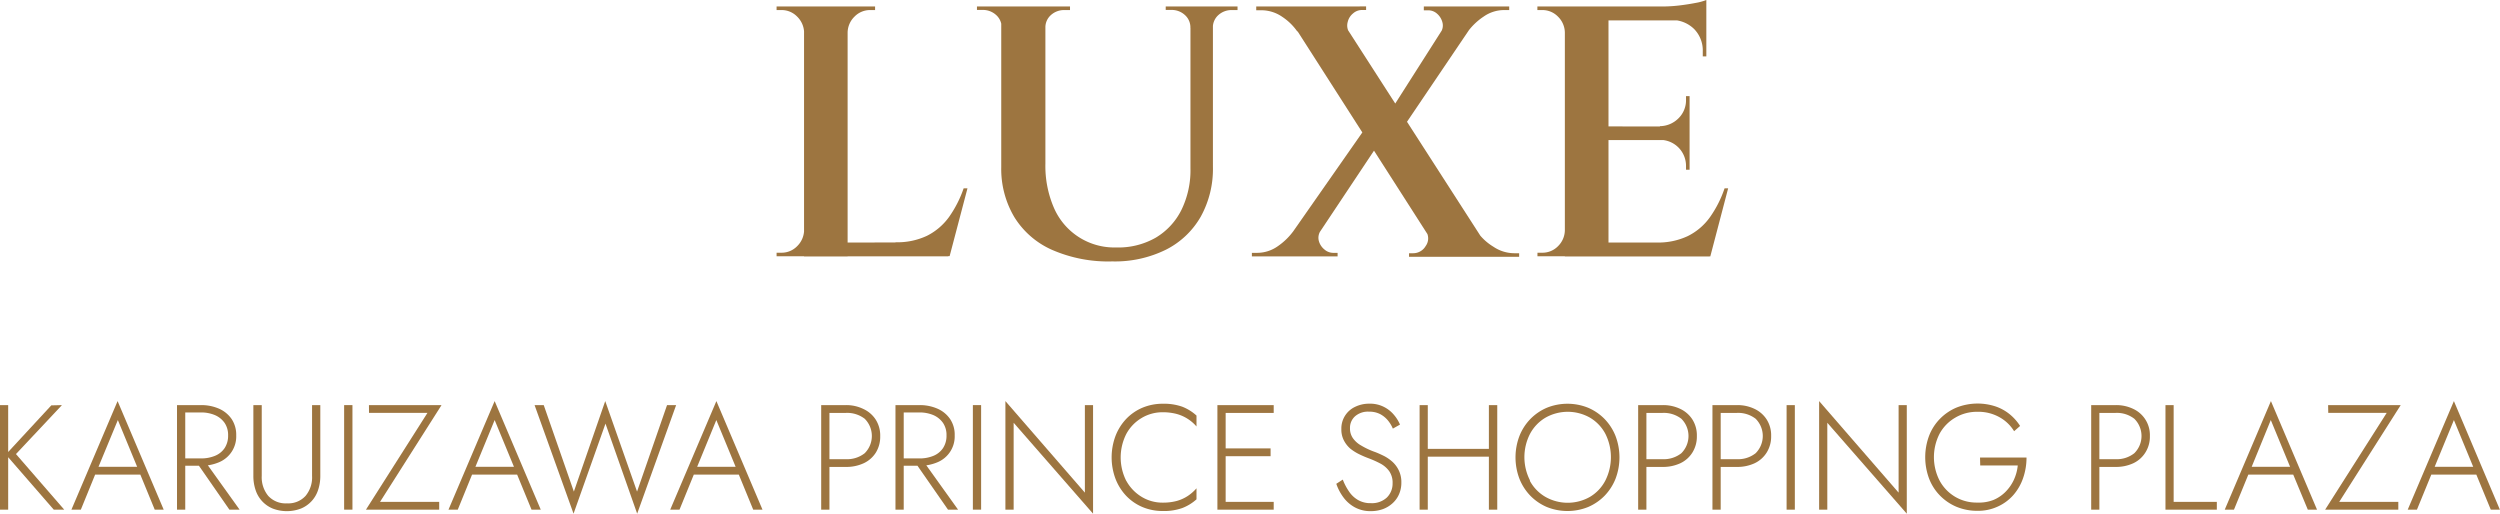 <svg xmlns="http://www.w3.org/2000/svg" width="385.02" height="79.11" viewBox="0 0 385.02 79.11"><defs><style>.cls-1{fill:#9d7540;}</style></defs><g id="レイヤー_2" data-name="レイヤー 2"><g id="SVG"><path class="cls-1" d="M1.26,62.39v16.1H0V62.39Zm8.28,0L2.46,69.93l7.43,8.56H8.28L.9,70l7-7.57Z"/><path class="cls-1" d="M15,72.3l-.14.28-2.41,5.91H11l7.11-16.72,7.1,16.72H23.83l-2.39-5.82-.12-.3-3.17-7.68Zm-.55-.41H21.9l.41,1.2H14.05Z"/><path class="cls-1" d="M28.53,62.39v16.1H27.26V62.39Zm-.6,0h3a6.76,6.76,0,0,1,2.8.55,4.61,4.61,0,0,1,1.94,1.59,4.38,4.38,0,0,1,.71,2.53,4.3,4.3,0,0,1-2.65,4.13,6.92,6.92,0,0,1-2.8.54h-3V70.6h3a5.57,5.57,0,0,0,2.18-.4A3.27,3.27,0,0,0,34.6,69a3.43,3.43,0,0,0,.53-1.94,3.3,3.3,0,0,0-.54-1.93,3.49,3.49,0,0,0-1.49-1.2,5.44,5.44,0,0,0-2.16-.41h-3Zm3.47,8.42,5.5,7.68H35.33L30,70.81Z"/><path class="cls-1" d="M40.31,62.39v10.9a4.5,4.5,0,0,0,1,3.08,3.62,3.62,0,0,0,2.88,1.15,3.6,3.6,0,0,0,2.87-1.15,4.45,4.45,0,0,0,1-3.08V62.39h1.27v10.9a6.72,6.72,0,0,1-.35,2.2,4.61,4.61,0,0,1-2.63,2.83,6.11,6.11,0,0,1-4.35,0,4.61,4.61,0,0,1-2.63-2.83,6.72,6.72,0,0,1-.35-2.2V62.39Z"/><path class="cls-1" d="M54.28,62.39v16.1H53V62.39Z"/><path class="cls-1" d="M56.82,62.39H68l-9.47,14.9h9.11v1.2H56.36l9.47-14.9h-9Z"/><path class="cls-1" d="M73.05,72.3l-.14.28L70.5,78.49H69.07l7.11-16.72,7.1,16.72H81.86l-2.39-5.82-.12-.3-3.17-7.68Zm-.55-.41h7.43l.41,1.2H72.08Z"/><path class="cls-1" d="M102.73,62.39h1.4l-6,16.72L93.25,65.24,88.33,79.11l-6-16.72h1.41l4.64,13.32,4.83-13.94,4.9,13.94Z"/><path class="cls-1" d="M107.2,72.3l-.14.28-2.41,5.91h-1.43l7.11-16.72,7.1,16.72H116l-2.39-5.82-.12-.3-3.17-7.68Zm-.55-.41h7.43l.41,1.2h-8.26Z"/><path class="cls-1" d="M127.74,62.39v16.1h-1.27V62.39Zm-.56,0h3.06A6,6,0,0,1,133,63a4.49,4.49,0,0,1,1.87,1.63,4.54,4.54,0,0,1,.69,2.55,4.63,4.63,0,0,1-.69,2.55A4.4,4.4,0,0,1,133,71.35a6.31,6.31,0,0,1-2.71.56h-3.06V70.72h3.06a4.38,4.38,0,0,0,2.88-.92,3.75,3.75,0,0,0,0-5.31,4.43,4.43,0,0,0-2.88-.9h-3.06Z"/><path class="cls-1" d="M139.18,62.39v16.1h-1.27V62.39Zm-.6,0h3a6.73,6.73,0,0,1,2.8.55,4.55,4.55,0,0,1,1.94,1.59,4.31,4.31,0,0,1,.71,2.53,4.3,4.3,0,0,1-2.65,4.13,6.89,6.89,0,0,1-2.8.54h-3V70.6h3a5.54,5.54,0,0,0,2.18-.4,3.27,3.27,0,0,0,1.48-1.2,3.43,3.43,0,0,0,.53-1.94,3.3,3.3,0,0,0-.54-1.93,3.52,3.52,0,0,0-1.48-1.2,5.45,5.45,0,0,0-2.17-.41h-3Zm3.47,8.42,5.5,7.68H146l-5.34-7.68Z"/><path class="cls-1" d="M151.1,62.39v16.1h-1.27V62.39Z"/><path class="cls-1" d="M168.34,62.39V79.11l-12.23-14V78.49h-1.27V61.77l12.24,14.1V62.39Z"/><path class="cls-1" d="M173.46,74.05a6.54,6.54,0,0,0,2.35,2.46,6.15,6.15,0,0,0,3.28.9,8.06,8.06,0,0,0,2.1-.25,6,6,0,0,0,1.71-.76,6.56,6.56,0,0,0,1.37-1.2v1.7a7.08,7.08,0,0,1-2.21,1.35,8.48,8.48,0,0,1-3,.45,8,8,0,0,1-3.11-.61,7.5,7.5,0,0,1-2.5-1.72,8,8,0,0,1-1.65-2.62,9.43,9.43,0,0,1,0-6.62,8,8,0,0,1,1.65-2.62,7.5,7.5,0,0,1,2.5-1.72,8,8,0,0,1,3.11-.61,8.48,8.48,0,0,1,3,.45A7.08,7.08,0,0,1,184.27,64v1.68a6.18,6.18,0,0,0-3.1-1.94,8.41,8.41,0,0,0-2.08-.25,6.23,6.23,0,0,0-3.28.89,6.37,6.37,0,0,0-2.35,2.45,8,8,0,0,0,0,7.24Z"/><path class="cls-1" d="M188.76,62.39v16.1h-1.27V62.39Zm-.6,0h8v1.2h-8Zm0,6.67h7.52v1.2h-7.52Zm0,8.23h8v1.2h-8Z"/><path class="cls-1" d="M207.75,75.68A4.2,4.2,0,0,0,209.14,77a3.78,3.78,0,0,0,2,.49,3.36,3.36,0,0,0,2.44-.86,3,3,0,0,0,.89-2.2,3.08,3.08,0,0,0-.53-1.88,4,4,0,0,0-1.37-1.17,15.65,15.65,0,0,0-1.76-.79,15.31,15.31,0,0,1-1.43-.61,7.45,7.45,0,0,1-1.4-.87,4.23,4.23,0,0,1-1-1.26,3.62,3.62,0,0,1-.4-1.77,3.67,3.67,0,0,1,2.09-3.41,4.91,4.91,0,0,1,2.23-.5,4.66,4.66,0,0,1,2.22.49,4.83,4.83,0,0,1,1.55,1.22,5.71,5.71,0,0,1,.94,1.51l-1.1.62a5.08,5.08,0,0,0-.72-1.21,4,4,0,0,0-1.19-1,3.62,3.62,0,0,0-1.77-.4,3,3,0,0,0-2.16.73,2.36,2.36,0,0,0-.76,1.8,2.61,2.61,0,0,0,.44,1.54,3.86,3.86,0,0,0,1.31,1.16,11.6,11.6,0,0,0,2.16,1c.44.17.9.38,1.38.62a6.24,6.24,0,0,1,1.3.92,4.29,4.29,0,0,1,.95,1.33,4.11,4.11,0,0,1,.37,1.82,4.38,4.38,0,0,1-.36,1.8,4,4,0,0,1-1,1.39,4.5,4.5,0,0,1-1.49.9,5.51,5.51,0,0,1-1.84.31,5,5,0,0,1-2.46-.58,5.34,5.34,0,0,1-1.77-1.54,7.61,7.61,0,0,1-1.1-2.09l1-.65A8.65,8.65,0,0,0,207.75,75.68Z"/><path class="cls-1" d="M219.89,62.39v16.1h-1.26V62.39Zm-.6,6.74h10.86v1.2H219.29Zm11.3-6.74v16.1H229.3V62.39Z"/><path class="cls-1" d="M234,67.16a8,8,0,0,1,1.68-2.62,7.87,7.87,0,0,1,2.54-1.74,8.49,8.49,0,0,1,6.37,0,7.87,7.87,0,0,1,2.54,1.74,8,8,0,0,1,1.68,2.62,9.27,9.27,0,0,1,0,6.56,8,8,0,0,1-1.68,2.62,7.87,7.87,0,0,1-2.54,1.74,8.49,8.49,0,0,1-6.37,0,7.87,7.87,0,0,1-2.54-1.74A8,8,0,0,1,234,73.72a9.27,9.27,0,0,1,0-6.56Zm1.6,6.87A6.31,6.31,0,0,0,238,76.52a6.94,6.94,0,0,0,6.87,0A6.29,6.29,0,0,0,247.24,74a8,8,0,0,0,0-7.19,6.33,6.33,0,0,0-2.36-2.48,6.94,6.94,0,0,0-6.87,0,6.35,6.35,0,0,0-2.37,2.48,7.86,7.86,0,0,0,0,7.19Z"/><path class="cls-1" d="M253.56,62.39v16.1h-1.27V62.39Zm-.56,0h3.06a6.06,6.06,0,0,1,2.71.58,4.49,4.49,0,0,1,1.87,1.63,4.54,4.54,0,0,1,.69,2.55,4.63,4.63,0,0,1-.69,2.55,4.4,4.4,0,0,1-1.87,1.65,6.34,6.34,0,0,1-2.71.56H253V70.72h3.06a4.38,4.38,0,0,0,2.88-.92,3.75,3.75,0,0,0,0-5.31,4.43,4.43,0,0,0-2.88-.9H253Z"/><path class="cls-1" d="M265,62.39v16.1h-1.27V62.39Zm-.55,0h3.06a6,6,0,0,1,2.7.58,4.49,4.49,0,0,1,1.87,1.63,4.54,4.54,0,0,1,.69,2.55,4.63,4.63,0,0,1-.69,2.55,4.4,4.4,0,0,1-1.87,1.65,6.3,6.3,0,0,1-2.7.56h-3.06V70.72h3.06a4.35,4.35,0,0,0,2.87-.92,3.75,3.75,0,0,0,0-5.31,4.4,4.4,0,0,0-2.87-.9h-3.06Z"/><path class="cls-1" d="M276.42,62.39v16.1h-1.27V62.39Z"/><path class="cls-1" d="M293.66,62.39V79.11l-12.24-14V78.49h-1.26V61.77l12.24,14.1V62.39Z"/><path class="cls-1" d="M304.94,70.46h7.16a9.54,9.54,0,0,1-.51,3.12,7.85,7.85,0,0,1-1.49,2.63A7.08,7.08,0,0,1,307.7,78a7.2,7.2,0,0,1-3.17.67,8.35,8.35,0,0,1-3.19-.61,7.81,7.81,0,0,1-2.55-1.72,7.63,7.63,0,0,1-1.69-2.62,9.43,9.43,0,0,1,0-6.62,7.63,7.63,0,0,1,1.69-2.62,7.81,7.81,0,0,1,2.55-1.72,8.84,8.84,0,0,1,5.92-.19,7,7,0,0,1,2.19,1.18,7.54,7.54,0,0,1,1.66,1.85l-.92.81a6.1,6.1,0,0,0-2.26-2.16,6.64,6.64,0,0,0-3.4-.83,6.52,6.52,0,0,0-3.4.9,6.4,6.4,0,0,0-2.41,2.46,7.91,7.91,0,0,0,0,7.25,6.43,6.43,0,0,0,5.81,3.37A6.14,6.14,0,0,0,307,77a5.76,5.76,0,0,0,1.87-1.26,6.54,6.54,0,0,0,1.28-1.84,6.9,6.9,0,0,0,.6-2.21h-5.78Z"/><path class="cls-1" d="M323.32,62.39v16.1h-1.26V62.39Zm-.55,0h3.06a6,6,0,0,1,2.7.58,4.44,4.44,0,0,1,2.57,4.18,4.56,4.56,0,0,1-.7,2.55,4.4,4.4,0,0,1-1.87,1.65,6.3,6.3,0,0,1-2.7.56h-3.06V70.72h3.06a4.34,4.34,0,0,0,2.87-.92,3.73,3.73,0,0,0,0-5.31,4.38,4.38,0,0,0-2.87-.9h-3.06Z"/><path class="cls-1" d="M334.76,62.39v14.9h6.65v1.2H333.5V62.39Z"/><path class="cls-1" d="M346.61,72.3l-.14.28-2.42,5.91h-1.42l7.11-16.72,7.1,16.72h-1.42L353,72.67l-.11-.3-3.17-7.68Zm-.55-.41h7.42l.42,1.2h-8.26Z"/><path class="cls-1" d="M358.55,62.39h11.18l-9.47,14.9h9.1v1.2H358.09l9.48-14.9h-9Z"/><path class="cls-1" d="M374.79,72.3l-.14.28-2.42,5.91h-1.42l7.11-16.72L385,78.49H383.6l-2.4-5.82-.11-.3-3.17-7.68Zm-.56-.41h7.43l.42,1.2h-8.26Z"/><path class="cls-1" d="M124,5h-.16a3.55,3.55,0,0,0-1.08-2.45,3.32,3.32,0,0,0-2.44-1h-.72V1H124Zm0,30.47v4h-4.4v-.55h.72a3.32,3.32,0,0,0,2.44-1,3.55,3.55,0,0,0,1.08-2.44ZM130.54,1v38.5h-6.71V1Zm-.17,4V1h4.4v.55h-.71a3.33,3.33,0,0,0-2.45,1A3.5,3.5,0,0,0,130.54,5Zm14.74,32.34.94,2.14H130.37V37.35ZM149,29l-2.75,10.45H135.93l2-2.14a10.7,10.7,0,0,0,4.84-1,9.37,9.37,0,0,0,3.41-2.92A17.46,17.46,0,0,0,148.41,29Z"/><path class="cls-1" d="M154.42,1v3.3h-.16a2.54,2.54,0,0,0-.86-2,3,3,0,0,0-2.06-.77h-.88V1ZM161,1v24.2A16.24,16.24,0,0,0,162.31,32a10.13,10.13,0,0,0,9.6,6.11A11.56,11.56,0,0,0,178,36.6a10.3,10.3,0,0,0,3.93-4.23,13.9,13.9,0,0,0,1.41-6.46V1h3.46V25.68a15.17,15.17,0,0,1-1.87,7.68,12.8,12.8,0,0,1-5.36,5.09,17.74,17.74,0,0,1-8.28,1.81A21.64,21.64,0,0,1,162,38.47a13,13,0,0,1-5.8-5.06,14.53,14.53,0,0,1-2-7.67V1Zm3.79,0v.55h-.88a3,3,0,0,0-2.06.77,2.53,2.53,0,0,0-.85,2h-.11V1Zm18.7,0v3.3h-.16a2.54,2.54,0,0,0-.86-2,3,3,0,0,0-2.06-.77h-.88V1Zm7.1,0v.55h-.88a3,3,0,0,0-2.07.77,2.56,2.56,0,0,0-.85,2h-.11V1Z"/><path class="cls-1" d="M203.39,35.53a1.9,1.9,0,0,0-.28,1.57,2.55,2.55,0,0,0,.86,1.32,2.06,2.06,0,0,0,1.34.52H206v.55h-13.2v-.55h.77a5.5,5.5,0,0,0,3.19-1,10,10,0,0,0,2.36-2.25Zm7-34.54v.55h-.66a2.06,2.06,0,0,0-1.34.52,2.38,2.38,0,0,0-.83,1.32A2,2,0,0,0,207.79,5l-8-.16a8.68,8.68,0,0,0-2.33-2.26,5.64,5.64,0,0,0-3.22-1h-.77V1Zm.11,18.42,2.2,2.15L200.8,39.43h-4.29ZM205.26,1,230,39.43h-8L197.39,1Zm23.43,0-13.2,19.53-2.09-2.26L224.4,1Zm-9.13,34.54,8,.22A8.3,8.3,0,0,0,230,38a5.79,5.79,0,0,0,3.19,1h.77v.55H217v-.55h.66a2.22,2.22,0,0,0,1.9-1.1A2,2,0,0,0,219.56,35.53ZM232.43,1v.55h-.77a5.5,5.5,0,0,0-3.16,1,9.64,9.64,0,0,0-2.4,2.26L221.87,5a1.86,1.86,0,0,0,.27-1.57,2.61,2.61,0,0,0-.82-1.32,2,2,0,0,0-1.38-.52h-.66V1Z"/><path class="cls-1" d="M241.18,5H241a3.5,3.5,0,0,0-1.07-2.45,3.33,3.33,0,0,0-2.45-1h-.71V1h4.4Zm0,30.47v4h-4.4v-.55h.71a3.33,3.33,0,0,0,2.45-1A3.49,3.49,0,0,0,241,35.48ZM247.72,1v38.5H241V1Zm15.07,0V3.14H247.56V1Zm-2.58,18.48v2.09H247.56V19.47Zm2.09,17.88.93,2.14H247.56V37.35ZM266.15,29,263.4,39.49H253.11l2-2.14a10.67,10.67,0,0,0,4.84-1,9.21,9.21,0,0,0,3.41-2.92A17.16,17.16,0,0,0,265.6,29Zm-5.94-14.19v4.73h-4.57v-.11a4.09,4.09,0,0,0,2.86-1.21,3.88,3.88,0,0,0,1.16-2.86v-.55Zm0,6.6v4.73h-.55v-.6a4,4,0,0,0-4-4v-.11ZM262.79,0V1.6L256.08,1a23.28,23.28,0,0,0,2.56-.16c.9-.11,1.73-.24,2.5-.39A8.3,8.3,0,0,0,262.79,0Zm0,3V8.69h-.55V7.92a4.72,4.72,0,0,0-1.32-3.44,4.88,4.88,0,0,0-3.52-1.4V3Z"/></g></g></svg>
